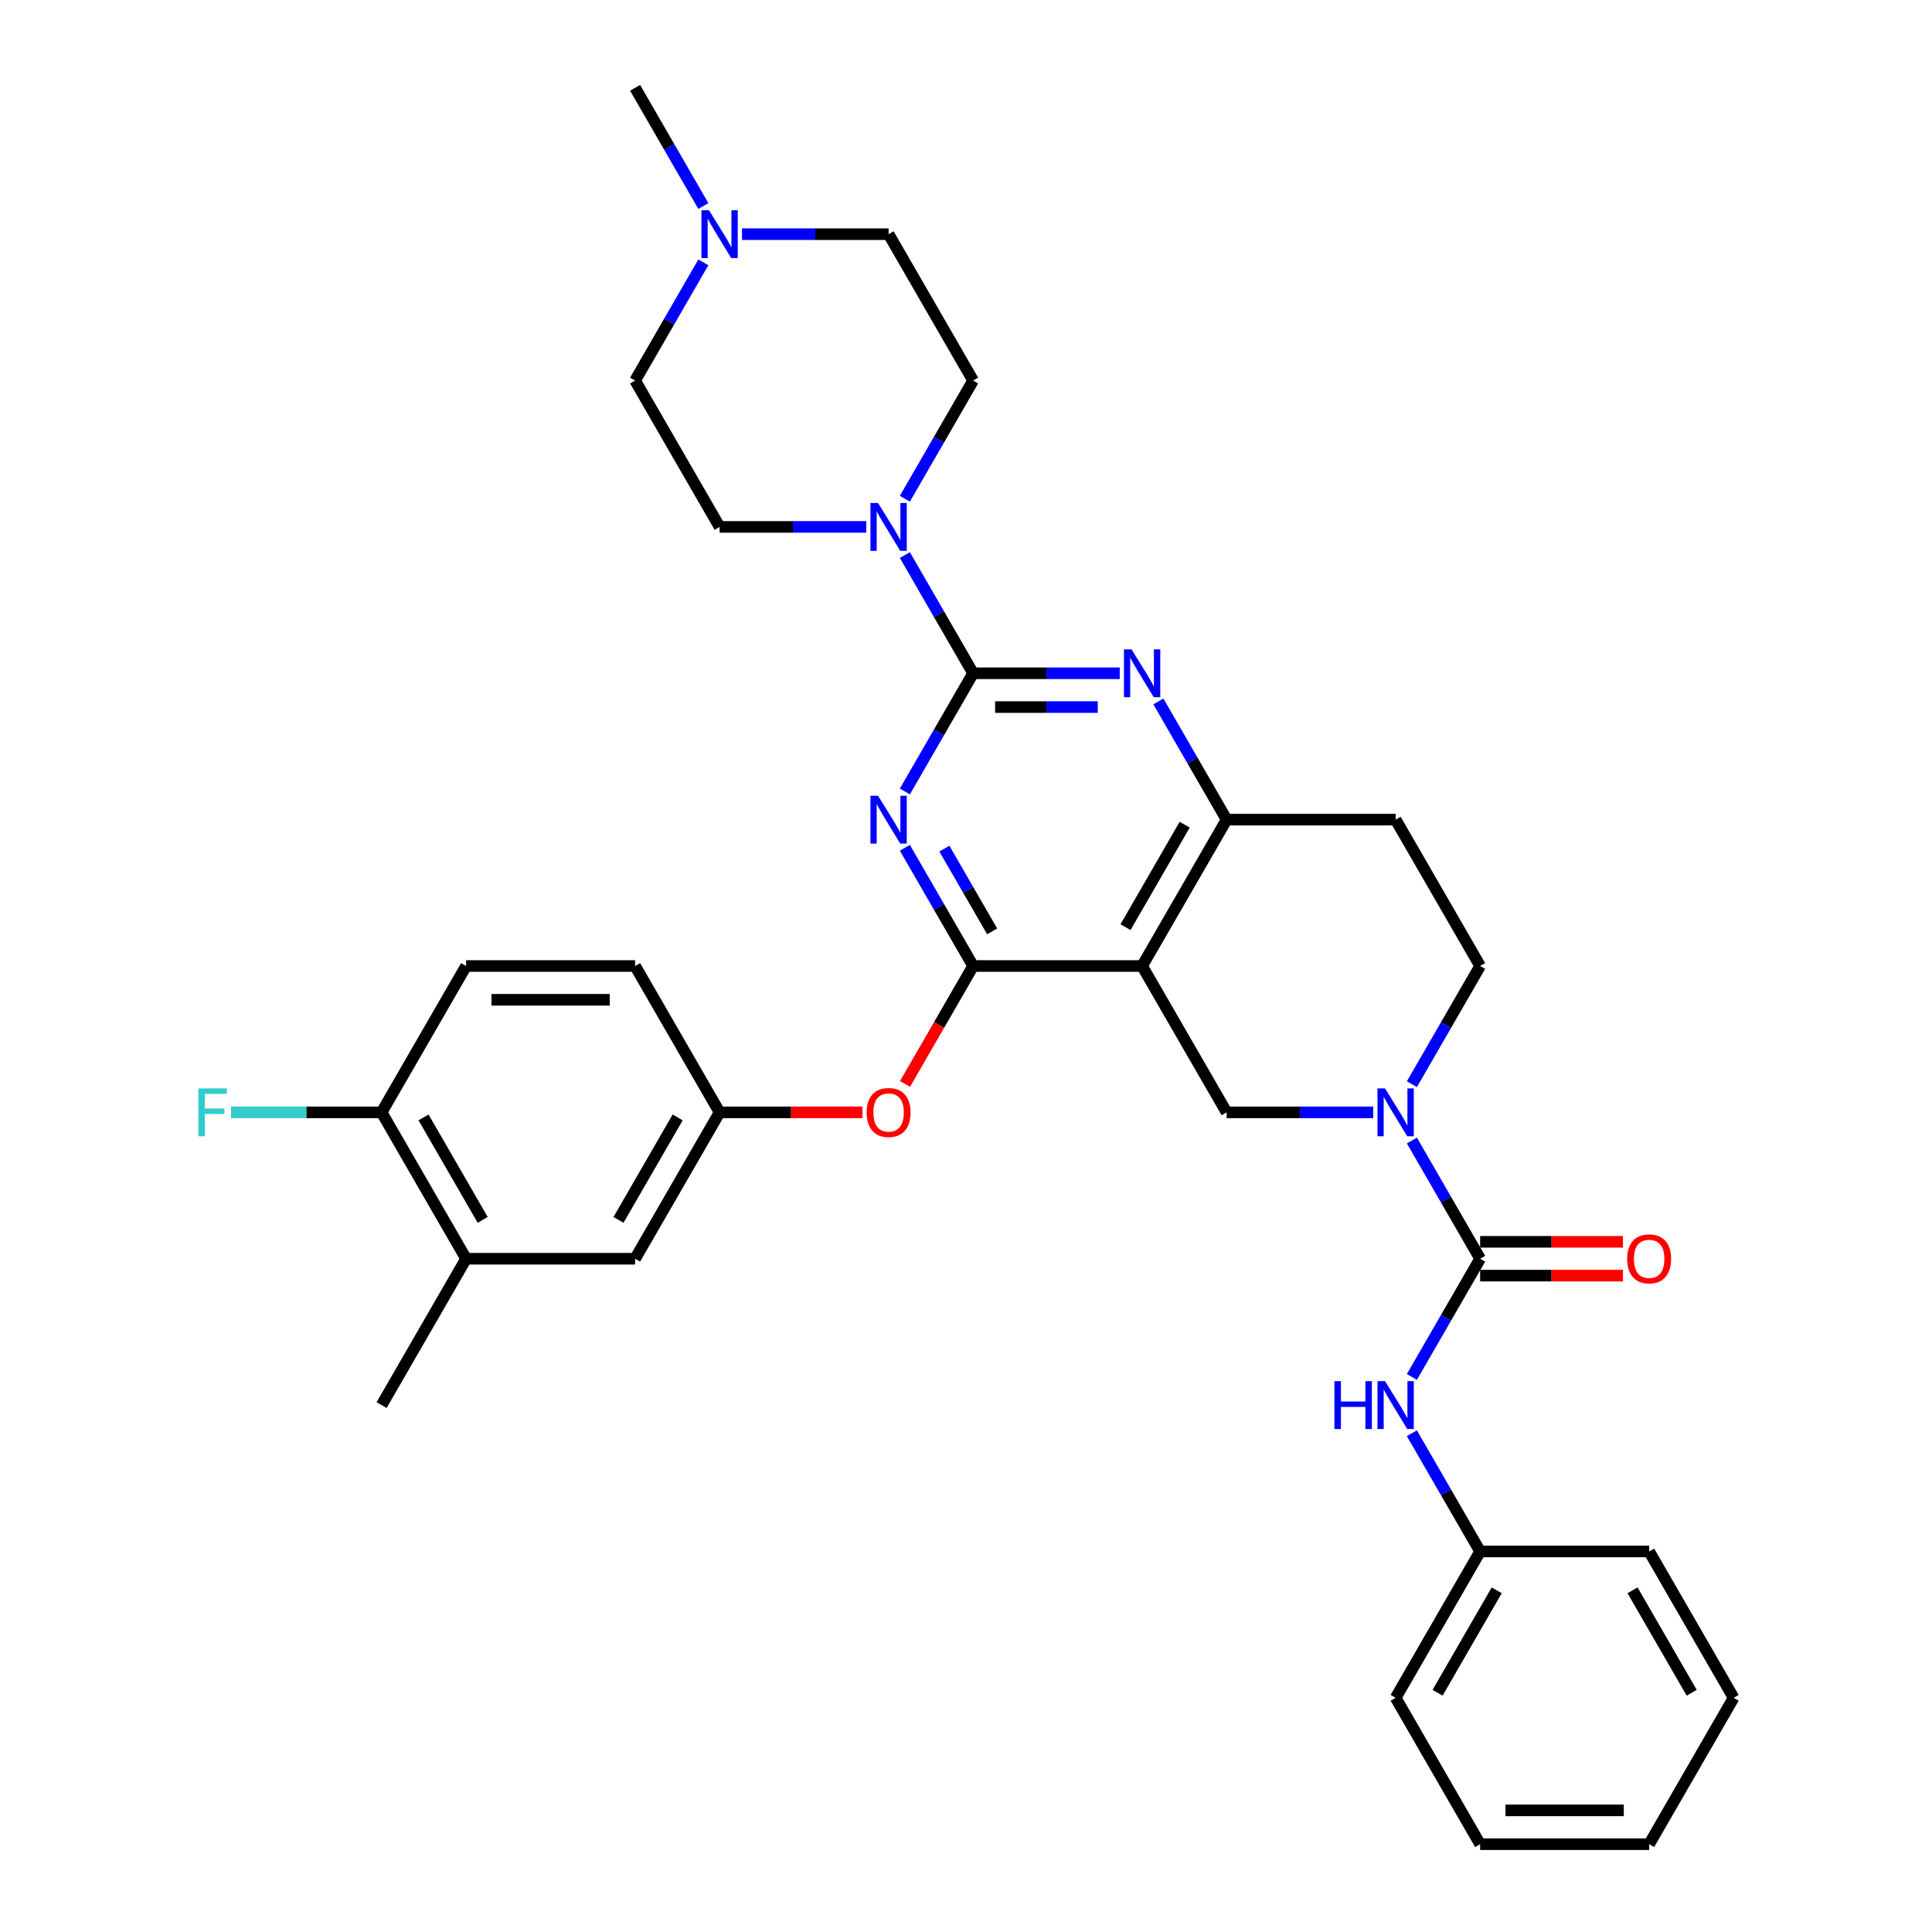 <?xml version='1.0' encoding='iso-8859-1'?>
<svg version='1.1' baseProfile='full'
              xmlns='http://www.w3.org/2000/svg'
                      xmlns:rdkit='http://www.rdkit.org/xml'
                      xmlns:xlink='http://www.w3.org/1999/xlink'
                  xml:space='preserve'
width='1000px' height='1000px' viewBox='0 0 1000 1000'>
<!-- END OF HEADER -->
<rect style='opacity:1.0;fill:#FFFFFF;stroke:none' width='1000' height='1000' x='0' y='0'> </rect>
<path class='bond-0' d='M 730.79,561.184 L 748.452,530.592' style='fill:none;fill-rule:evenodd;stroke:#0000FF;stroke-width:6px;stroke-linecap:butt;stroke-linejoin:miter;stroke-opacity:1' />
<path class='bond-0' d='M 748.452,530.592 L 766.115,500' style='fill:none;fill-rule:evenodd;stroke:#000000;stroke-width:6px;stroke-linecap:butt;stroke-linejoin:miter;stroke-opacity:1' />
<path class='bond-1' d='M 710.794,575.758 L 672.846,575.758' style='fill:none;fill-rule:evenodd;stroke:#0000FF;stroke-width:6px;stroke-linecap:butt;stroke-linejoin:miter;stroke-opacity:1' />
<path class='bond-1' d='M 672.846,575.758 L 634.899,575.758' style='fill:none;fill-rule:evenodd;stroke:#000000;stroke-width:6px;stroke-linecap:butt;stroke-linejoin:miter;stroke-opacity:1' />
<path class='bond-2' d='M 730.79,590.331 L 748.452,620.923' style='fill:none;fill-rule:evenodd;stroke:#0000FF;stroke-width:6px;stroke-linecap:butt;stroke-linejoin:miter;stroke-opacity:1' />
<path class='bond-2' d='M 748.452,620.923 L 766.115,651.515' style='fill:none;fill-rule:evenodd;stroke:#000000;stroke-width:6px;stroke-linecap:butt;stroke-linejoin:miter;stroke-opacity:1' />
<path class='bond-3' d='M 766.115,500 L 722.376,424.242' style='fill:none;fill-rule:evenodd;stroke:#000000;stroke-width:6px;stroke-linecap:butt;stroke-linejoin:miter;stroke-opacity:1' />
<path class='bond-4' d='M 722.376,424.242 L 634.899,424.242' style='fill:none;fill-rule:evenodd;stroke:#000000;stroke-width:6px;stroke-linecap:butt;stroke-linejoin:miter;stroke-opacity:1' />
<path class='bond-5' d='M 634.899,575.758 L 591.16,500' style='fill:none;fill-rule:evenodd;stroke:#000000;stroke-width:6px;stroke-linecap:butt;stroke-linejoin:miter;stroke-opacity:1' />
<path class='bond-6' d='M 591.16,500 L 634.899,424.242' style='fill:none;fill-rule:evenodd;stroke:#000000;stroke-width:6px;stroke-linecap:butt;stroke-linejoin:miter;stroke-opacity:1' />
<path class='bond-6' d='M 582.569,479.889 L 613.186,426.858' style='fill:none;fill-rule:evenodd;stroke:#000000;stroke-width:6px;stroke-linecap:butt;stroke-linejoin:miter;stroke-opacity:1' />
<path class='bond-7' d='M 591.16,500 L 503.683,500' style='fill:none;fill-rule:evenodd;stroke:#000000;stroke-width:6px;stroke-linecap:butt;stroke-linejoin:miter;stroke-opacity:1' />
<path class='bond-8' d='M 634.899,424.242 L 617.237,393.65' style='fill:none;fill-rule:evenodd;stroke:#000000;stroke-width:6px;stroke-linecap:butt;stroke-linejoin:miter;stroke-opacity:1' />
<path class='bond-8' d='M 617.237,393.65 L 599.574,363.059' style='fill:none;fill-rule:evenodd;stroke:#0000FF;stroke-width:6px;stroke-linecap:butt;stroke-linejoin:miter;stroke-opacity:1' />
<path class='bond-9' d='M 579.578,348.485 L 541.63,348.485' style='fill:none;fill-rule:evenodd;stroke:#0000FF;stroke-width:6px;stroke-linecap:butt;stroke-linejoin:miter;stroke-opacity:1' />
<path class='bond-9' d='M 541.63,348.485 L 503.683,348.485' style='fill:none;fill-rule:evenodd;stroke:#000000;stroke-width:6px;stroke-linecap:butt;stroke-linejoin:miter;stroke-opacity:1' />
<path class='bond-9' d='M 568.194,365.98 L 541.63,365.98' style='fill:none;fill-rule:evenodd;stroke:#0000FF;stroke-width:6px;stroke-linecap:butt;stroke-linejoin:miter;stroke-opacity:1' />
<path class='bond-9' d='M 541.63,365.98 L 515.067,365.98' style='fill:none;fill-rule:evenodd;stroke:#000000;stroke-width:6px;stroke-linecap:butt;stroke-linejoin:miter;stroke-opacity:1' />
<path class='bond-10' d='M 503.683,348.485 L 486.021,379.077' style='fill:none;fill-rule:evenodd;stroke:#000000;stroke-width:6px;stroke-linecap:butt;stroke-linejoin:miter;stroke-opacity:1' />
<path class='bond-10' d='M 486.021,379.077 L 468.358,409.669' style='fill:none;fill-rule:evenodd;stroke:#0000FF;stroke-width:6px;stroke-linecap:butt;stroke-linejoin:miter;stroke-opacity:1' />
<path class='bond-11' d='M 503.683,348.485 L 486.021,317.893' style='fill:none;fill-rule:evenodd;stroke:#000000;stroke-width:6px;stroke-linecap:butt;stroke-linejoin:miter;stroke-opacity:1' />
<path class='bond-11' d='M 486.021,317.893 L 468.358,287.301' style='fill:none;fill-rule:evenodd;stroke:#0000FF;stroke-width:6px;stroke-linecap:butt;stroke-linejoin:miter;stroke-opacity:1' />
<path class='bond-12' d='M 468.358,438.816 L 486.021,469.408' style='fill:none;fill-rule:evenodd;stroke:#0000FF;stroke-width:6px;stroke-linecap:butt;stroke-linejoin:miter;stroke-opacity:1' />
<path class='bond-12' d='M 486.021,469.408 L 503.683,500' style='fill:none;fill-rule:evenodd;stroke:#000000;stroke-width:6px;stroke-linecap:butt;stroke-linejoin:miter;stroke-opacity:1' />
<path class='bond-12' d='M 488.808,439.246 L 501.172,460.66' style='fill:none;fill-rule:evenodd;stroke:#0000FF;stroke-width:6px;stroke-linecap:butt;stroke-linejoin:miter;stroke-opacity:1' />
<path class='bond-12' d='M 501.172,460.66 L 513.536,482.075' style='fill:none;fill-rule:evenodd;stroke:#000000;stroke-width:6px;stroke-linecap:butt;stroke-linejoin:miter;stroke-opacity:1' />
<path class='bond-13' d='M 503.683,500 L 486.061,530.522' style='fill:none;fill-rule:evenodd;stroke:#000000;stroke-width:6px;stroke-linecap:butt;stroke-linejoin:miter;stroke-opacity:1' />
<path class='bond-13' d='M 486.061,530.522 L 468.439,561.044' style='fill:none;fill-rule:evenodd;stroke:#FF0000;stroke-width:6px;stroke-linecap:butt;stroke-linejoin:miter;stroke-opacity:1' />
<path class='bond-14' d='M 468.358,258.154 L 486.021,227.562' style='fill:none;fill-rule:evenodd;stroke:#0000FF;stroke-width:6px;stroke-linecap:butt;stroke-linejoin:miter;stroke-opacity:1' />
<path class='bond-14' d='M 486.021,227.562 L 503.683,196.97' style='fill:none;fill-rule:evenodd;stroke:#000000;stroke-width:6px;stroke-linecap:butt;stroke-linejoin:miter;stroke-opacity:1' />
<path class='bond-15' d='M 448.362,272.727 L 410.414,272.727' style='fill:none;fill-rule:evenodd;stroke:#0000FF;stroke-width:6px;stroke-linecap:butt;stroke-linejoin:miter;stroke-opacity:1' />
<path class='bond-15' d='M 410.414,272.727 L 372.467,272.727' style='fill:none;fill-rule:evenodd;stroke:#000000;stroke-width:6px;stroke-linecap:butt;stroke-linejoin:miter;stroke-opacity:1' />
<path class='bond-16' d='M 766.115,803.03 L 722.376,878.788' style='fill:none;fill-rule:evenodd;stroke:#000000;stroke-width:6px;stroke-linecap:butt;stroke-linejoin:miter;stroke-opacity:1' />
<path class='bond-16' d='M 774.705,823.142 L 744.088,876.172' style='fill:none;fill-rule:evenodd;stroke:#000000;stroke-width:6px;stroke-linecap:butt;stroke-linejoin:miter;stroke-opacity:1' />
<path class='bond-17' d='M 766.115,803.03 L 853.592,803.03' style='fill:none;fill-rule:evenodd;stroke:#000000;stroke-width:6px;stroke-linecap:butt;stroke-linejoin:miter;stroke-opacity:1' />
<path class='bond-18' d='M 766.115,803.03 L 748.452,772.438' style='fill:none;fill-rule:evenodd;stroke:#000000;stroke-width:6px;stroke-linecap:butt;stroke-linejoin:miter;stroke-opacity:1' />
<path class='bond-18' d='M 748.452,772.438 L 730.79,741.846' style='fill:none;fill-rule:evenodd;stroke:#0000FF;stroke-width:6px;stroke-linecap:butt;stroke-linejoin:miter;stroke-opacity:1' />
<path class='bond-19' d='M 766.115,660.263 L 803.074,660.263' style='fill:none;fill-rule:evenodd;stroke:#000000;stroke-width:6px;stroke-linecap:butt;stroke-linejoin:miter;stroke-opacity:1' />
<path class='bond-19' d='M 803.074,660.263 L 840.033,660.263' style='fill:none;fill-rule:evenodd;stroke:#FF0000;stroke-width:6px;stroke-linecap:butt;stroke-linejoin:miter;stroke-opacity:1' />
<path class='bond-19' d='M 766.115,642.767 L 803.074,642.767' style='fill:none;fill-rule:evenodd;stroke:#000000;stroke-width:6px;stroke-linecap:butt;stroke-linejoin:miter;stroke-opacity:1' />
<path class='bond-19' d='M 803.074,642.767 L 840.033,642.767' style='fill:none;fill-rule:evenodd;stroke:#FF0000;stroke-width:6px;stroke-linecap:butt;stroke-linejoin:miter;stroke-opacity:1' />
<path class='bond-20' d='M 766.115,651.515 L 748.452,682.107' style='fill:none;fill-rule:evenodd;stroke:#000000;stroke-width:6px;stroke-linecap:butt;stroke-linejoin:miter;stroke-opacity:1' />
<path class='bond-20' d='M 748.452,682.107 L 730.79,712.699' style='fill:none;fill-rule:evenodd;stroke:#0000FF;stroke-width:6px;stroke-linecap:butt;stroke-linejoin:miter;stroke-opacity:1' />
<path class='bond-21' d='M 722.376,878.788 L 766.115,954.545' style='fill:none;fill-rule:evenodd;stroke:#000000;stroke-width:6px;stroke-linecap:butt;stroke-linejoin:miter;stroke-opacity:1' />
<path class='bond-22' d='M 853.592,803.03 L 897.331,878.788' style='fill:none;fill-rule:evenodd;stroke:#000000;stroke-width:6px;stroke-linecap:butt;stroke-linejoin:miter;stroke-opacity:1' />
<path class='bond-22' d='M 845.001,823.142 L 875.618,876.172' style='fill:none;fill-rule:evenodd;stroke:#000000;stroke-width:6px;stroke-linecap:butt;stroke-linejoin:miter;stroke-opacity:1' />
<path class='bond-23' d='M 766.115,954.545 L 853.592,954.545' style='fill:none;fill-rule:evenodd;stroke:#000000;stroke-width:6px;stroke-linecap:butt;stroke-linejoin:miter;stroke-opacity:1' />
<path class='bond-23' d='M 779.236,937.05 L 840.47,937.05' style='fill:none;fill-rule:evenodd;stroke:#000000;stroke-width:6px;stroke-linecap:butt;stroke-linejoin:miter;stroke-opacity:1' />
<path class='bond-24' d='M 328.728,196.97 L 346.39,166.378' style='fill:none;fill-rule:evenodd;stroke:#000000;stroke-width:6px;stroke-linecap:butt;stroke-linejoin:miter;stroke-opacity:1' />
<path class='bond-24' d='M 346.39,166.378 L 364.053,135.786' style='fill:none;fill-rule:evenodd;stroke:#0000FF;stroke-width:6px;stroke-linecap:butt;stroke-linejoin:miter;stroke-opacity:1' />
<path class='bond-25' d='M 328.728,196.97 L 372.467,272.727' style='fill:none;fill-rule:evenodd;stroke:#000000;stroke-width:6px;stroke-linecap:butt;stroke-linejoin:miter;stroke-opacity:1' />
<path class='bond-26' d='M 384.049,121.212 L 421.996,121.212' style='fill:none;fill-rule:evenodd;stroke:#0000FF;stroke-width:6px;stroke-linecap:butt;stroke-linejoin:miter;stroke-opacity:1' />
<path class='bond-26' d='M 421.996,121.212 L 459.944,121.212' style='fill:none;fill-rule:evenodd;stroke:#000000;stroke-width:6px;stroke-linecap:butt;stroke-linejoin:miter;stroke-opacity:1' />
<path class='bond-27' d='M 364.053,106.638 L 346.39,76.046' style='fill:none;fill-rule:evenodd;stroke:#0000FF;stroke-width:6px;stroke-linecap:butt;stroke-linejoin:miter;stroke-opacity:1' />
<path class='bond-27' d='M 346.39,76.046 L 328.728,45.455' style='fill:none;fill-rule:evenodd;stroke:#000000;stroke-width:6px;stroke-linecap:butt;stroke-linejoin:miter;stroke-opacity:1' />
<path class='bond-28' d='M 446.385,575.758 L 409.426,575.758' style='fill:none;fill-rule:evenodd;stroke:#FF0000;stroke-width:6px;stroke-linecap:butt;stroke-linejoin:miter;stroke-opacity:1' />
<path class='bond-28' d='M 409.426,575.758 L 372.467,575.758' style='fill:none;fill-rule:evenodd;stroke:#000000;stroke-width:6px;stroke-linecap:butt;stroke-linejoin:miter;stroke-opacity:1' />
<path class='bond-29' d='M 241.251,651.515 L 197.512,575.758' style='fill:none;fill-rule:evenodd;stroke:#000000;stroke-width:6px;stroke-linecap:butt;stroke-linejoin:miter;stroke-opacity:1' />
<path class='bond-29' d='M 249.842,631.404 L 219.225,578.373' style='fill:none;fill-rule:evenodd;stroke:#000000;stroke-width:6px;stroke-linecap:butt;stroke-linejoin:miter;stroke-opacity:1' />
<path class='bond-30' d='M 241.251,651.515 L 328.728,651.515' style='fill:none;fill-rule:evenodd;stroke:#000000;stroke-width:6px;stroke-linecap:butt;stroke-linejoin:miter;stroke-opacity:1' />
<path class='bond-31' d='M 241.251,651.515 L 197.512,727.273' style='fill:none;fill-rule:evenodd;stroke:#000000;stroke-width:6px;stroke-linecap:butt;stroke-linejoin:miter;stroke-opacity:1' />
<path class='bond-32' d='M 197.512,575.758 L 241.251,500' style='fill:none;fill-rule:evenodd;stroke:#000000;stroke-width:6px;stroke-linecap:butt;stroke-linejoin:miter;stroke-opacity:1' />
<path class='bond-33' d='M 197.512,575.758 L 158.55,575.758' style='fill:none;fill-rule:evenodd;stroke:#000000;stroke-width:6px;stroke-linecap:butt;stroke-linejoin:miter;stroke-opacity:1' />
<path class='bond-33' d='M 158.55,575.758 L 119.587,575.758' style='fill:none;fill-rule:evenodd;stroke:#33CCCC;stroke-width:6px;stroke-linecap:butt;stroke-linejoin:miter;stroke-opacity:1' />
<path class='bond-34' d='M 241.251,500 L 328.728,500' style='fill:none;fill-rule:evenodd;stroke:#000000;stroke-width:6px;stroke-linecap:butt;stroke-linejoin:miter;stroke-opacity:1' />
<path class='bond-34' d='M 254.372,517.495 L 315.607,517.495' style='fill:none;fill-rule:evenodd;stroke:#000000;stroke-width:6px;stroke-linecap:butt;stroke-linejoin:miter;stroke-opacity:1' />
<path class='bond-35' d='M 328.728,500 L 372.467,575.758' style='fill:none;fill-rule:evenodd;stroke:#000000;stroke-width:6px;stroke-linecap:butt;stroke-linejoin:miter;stroke-opacity:1' />
<path class='bond-36' d='M 372.467,575.758 L 328.728,651.515' style='fill:none;fill-rule:evenodd;stroke:#000000;stroke-width:6px;stroke-linecap:butt;stroke-linejoin:miter;stroke-opacity:1' />
<path class='bond-36' d='M 350.755,578.373 L 320.137,631.404' style='fill:none;fill-rule:evenodd;stroke:#000000;stroke-width:6px;stroke-linecap:butt;stroke-linejoin:miter;stroke-opacity:1' />
<path class='bond-37' d='M 459.944,121.212 L 503.683,196.97' style='fill:none;fill-rule:evenodd;stroke:#000000;stroke-width:6px;stroke-linecap:butt;stroke-linejoin:miter;stroke-opacity:1' />
<path class='bond-38' d='M 897.331,878.788 L 853.592,954.545' style='fill:none;fill-rule:evenodd;stroke:#000000;stroke-width:6px;stroke-linecap:butt;stroke-linejoin:miter;stroke-opacity:1' />
<path  class='atom-0' d='M 716.9 563.371
L 725.018 576.492
Q 725.823 577.787, 727.117 580.131
Q 728.412 582.476, 728.482 582.616
L 728.482 563.371
L 731.771 563.371
L 731.771 588.144
L 728.377 588.144
L 719.664 573.798
Q 718.65 572.119, 717.565 570.194
Q 716.515 568.27, 716.2 567.675
L 716.2 588.144
L 712.981 588.144
L 712.981 563.371
L 716.9 563.371
' fill='#0000FF'/>
<path  class='atom-6' d='M 585.684 336.098
L 593.802 349.22
Q 594.607 350.514, 595.901 352.859
Q 597.196 355.203, 597.266 355.343
L 597.266 336.098
L 600.555 336.098
L 600.555 360.872
L 597.161 360.872
L 588.448 346.525
Q 587.434 344.846, 586.349 342.921
Q 585.299 340.997, 584.984 340.402
L 584.984 360.872
L 581.765 360.872
L 581.765 336.098
L 585.684 336.098
' fill='#0000FF'/>
<path  class='atom-8' d='M 454.468 411.856
L 462.586 424.977
Q 463.391 426.272, 464.685 428.616
Q 465.98 430.961, 466.05 431.101
L 466.05 411.856
L 469.339 411.856
L 469.339 436.629
L 465.945 436.629
L 457.232 422.283
Q 456.218 420.603, 455.133 418.679
Q 454.083 416.754, 453.768 416.16
L 453.768 436.629
L 450.549 436.629
L 450.549 411.856
L 454.468 411.856
' fill='#0000FF'/>
<path  class='atom-10' d='M 454.468 260.34
L 462.586 273.462
Q 463.391 274.757, 464.685 277.101
Q 465.98 279.446, 466.05 279.585
L 466.05 260.34
L 469.339 260.34
L 469.339 285.114
L 465.945 285.114
L 457.232 270.768
Q 456.218 269.088, 455.133 267.164
Q 454.083 265.239, 453.768 264.644
L 453.768 285.114
L 450.549 285.114
L 450.549 260.34
L 454.468 260.34
' fill='#0000FF'/>
<path  class='atom-13' d='M 842.22 651.585
Q 842.22 645.637, 845.159 642.313
Q 848.098 638.988, 853.592 638.988
Q 859.086 638.988, 862.025 642.313
Q 864.964 645.637, 864.964 651.585
Q 864.964 657.604, 861.99 661.033
Q 859.016 664.427, 853.592 664.427
Q 848.133 664.427, 845.159 661.033
Q 842.22 657.639, 842.22 651.585
M 853.592 661.628
Q 857.371 661.628, 859.401 659.108
Q 861.465 656.554, 861.465 651.585
Q 861.465 646.721, 859.401 644.272
Q 857.371 641.788, 853.592 641.788
Q 849.813 641.788, 847.749 644.237
Q 845.719 646.686, 845.719 651.585
Q 845.719 656.589, 847.749 659.108
Q 849.813 661.628, 853.592 661.628
' fill='#FF0000'/>
<path  class='atom-14' d='M 690.692 714.886
L 694.051 714.886
L 694.051 725.418
L 706.718 725.418
L 706.718 714.886
L 710.077 714.886
L 710.077 739.66
L 706.718 739.66
L 706.718 728.217
L 694.051 728.217
L 694.051 739.66
L 690.692 739.66
L 690.692 714.886
' fill='#0000FF'/>
<path  class='atom-14' d='M 716.9 714.886
L 725.018 728.008
Q 725.823 729.302, 727.117 731.647
Q 728.412 733.991, 728.482 734.131
L 728.482 714.886
L 731.771 714.886
L 731.771 739.66
L 728.377 739.66
L 719.664 725.313
Q 718.65 723.634, 717.565 721.709
Q 716.515 719.785, 716.2 719.19
L 716.2 739.66
L 712.981 739.66
L 712.981 714.886
L 716.9 714.886
' fill='#0000FF'/>
<path  class='atom-19' d='M 366.991 108.825
L 375.109 121.947
Q 375.913 123.242, 377.208 125.586
Q 378.503 127.93, 378.573 128.07
L 378.573 108.825
L 381.862 108.825
L 381.862 133.599
L 378.468 133.599
L 369.755 119.253
Q 368.74 117.573, 367.656 115.649
Q 366.606 113.724, 366.291 113.129
L 366.291 133.599
L 363.072 133.599
L 363.072 108.825
L 366.991 108.825
' fill='#0000FF'/>
<path  class='atom-20' d='M 448.572 575.828
Q 448.572 569.879, 451.511 566.555
Q 454.451 563.231, 459.944 563.231
Q 465.438 563.231, 468.377 566.555
Q 471.316 569.879, 471.316 575.828
Q 471.316 581.846, 468.342 585.275
Q 465.368 588.669, 459.944 588.669
Q 454.486 588.669, 451.511 585.275
Q 448.572 581.881, 448.572 575.828
M 459.944 585.87
Q 463.723 585.87, 465.753 583.351
Q 467.817 580.796, 467.817 575.828
Q 467.817 570.964, 465.753 568.514
Q 463.723 566.03, 459.944 566.03
Q 456.165 566.03, 454.101 568.479
Q 452.071 570.929, 452.071 575.828
Q 452.071 580.831, 454.101 583.351
Q 456.165 585.87, 459.944 585.87
' fill='#FF0000'/>
<path  class='atom-28' d='M 102.669 563.371
L 117.4 563.371
L 117.4 566.205
L 105.993 566.205
L 105.993 573.728
L 116.141 573.728
L 116.141 576.597
L 105.993 576.597
L 105.993 588.144
L 102.669 588.144
L 102.669 563.371
' fill='#33CCCC'/>
</svg>
